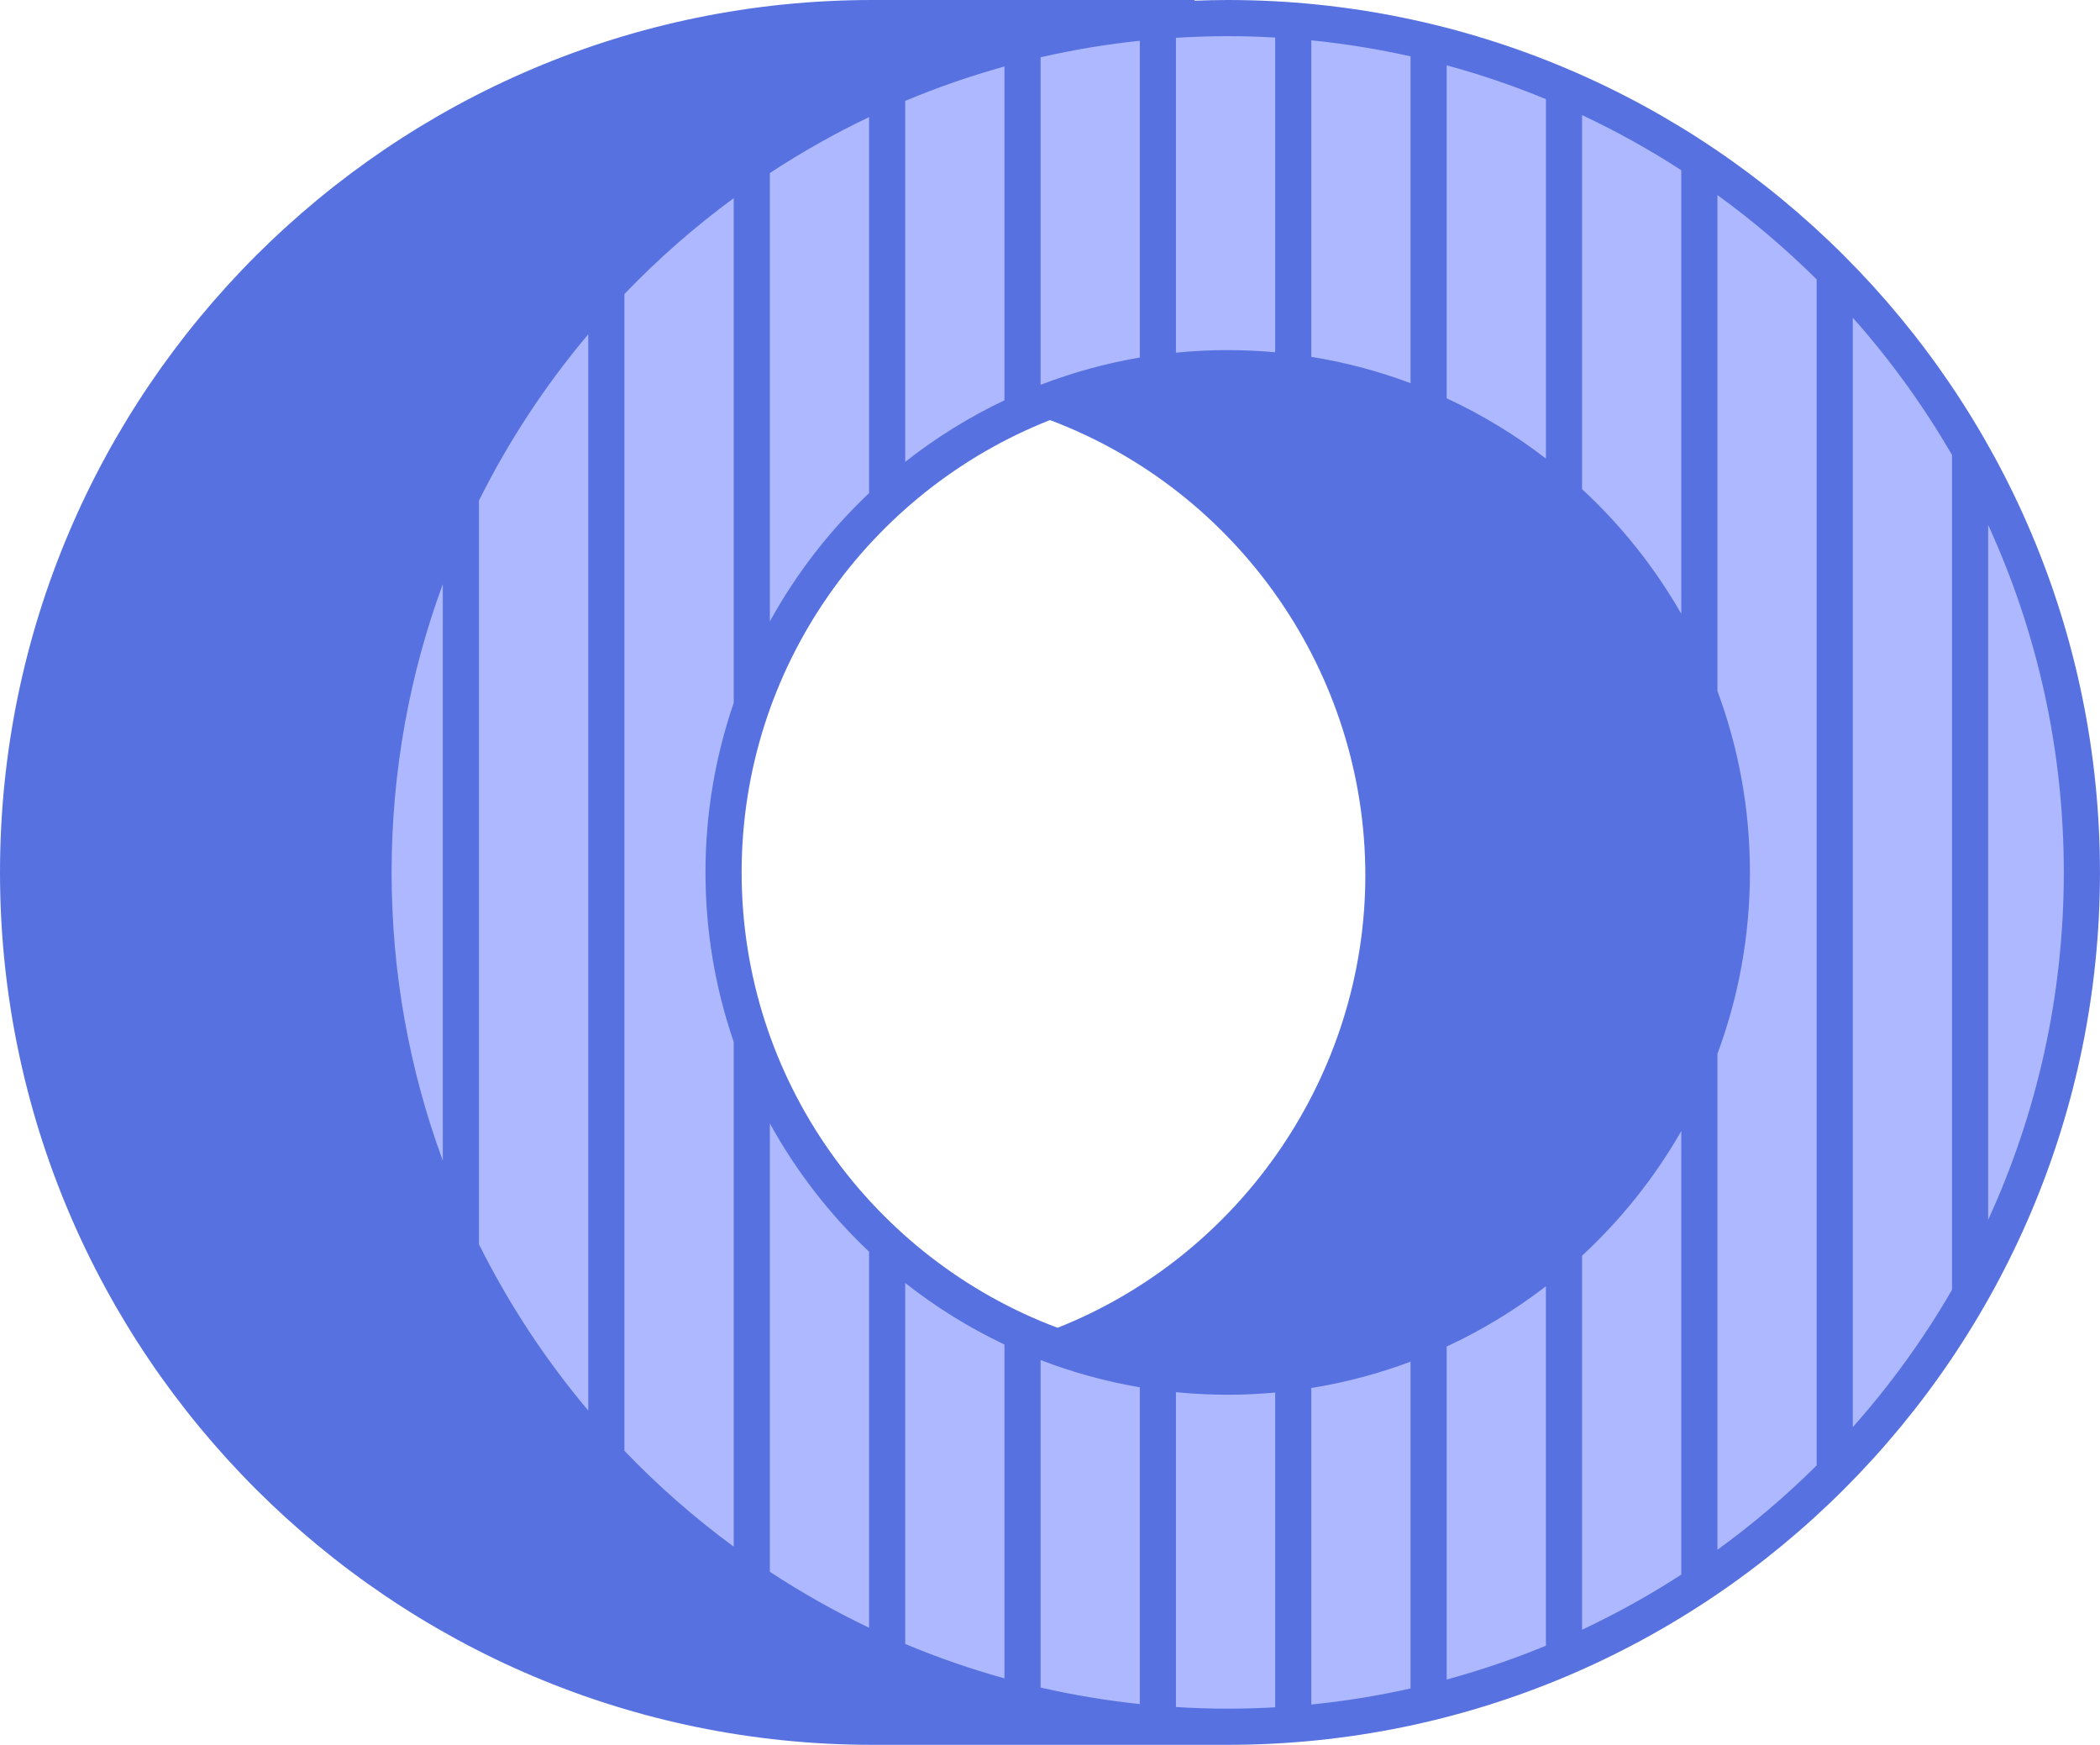 <?xml version="1.0" encoding="UTF-8" standalone="no"?><svg xmlns="http://www.w3.org/2000/svg" xmlns:xlink="http://www.w3.org/1999/xlink" fill="#5772e0" height="289.5" preserveAspectRatio="xMidYMid meet" version="1" viewBox="0.0 0.0 348.5 289.5" width="348.5" zoomAndPan="magnify"><g id="change1_1"><path d="M345.325,144.753c0-78.07-63.515-141.584-141.585-141.584S62.156,66.683,62.156,144.753 s63.514,141.585,141.583,141.585S345.325,222.823,345.325,144.753z M120.029,144.753 c0-46.159,37.553-83.712,83.712-83.712c46.159,0,83.713,37.553,83.713,83.712s-37.553,83.713-83.713,83.713 C157.581,228.466,120.029,190.912,120.029,144.753z" fill="#aeb8fe"/></g><g id="change2_1"><path d="M348.494,144.753C348.494,64.936,283.558,0,203.74,0c-1.841,0-3.671,0.046-5.496,0.115V0h-53.491 C64.936,0,0,64.936,0,144.753s64.936,144.753,144.753,144.753h58.987C283.558,289.506,348.494,224.571,348.494,144.753 z M217.618,282.814v-52.512c5.692-0.92,11.199-2.395,16.465-4.37v54.223 C228.704,281.36,223.211,282.256,217.618,282.814z M79.484,83.057c4.95-9.929,11.054-19.183,18.138-27.589v178.572 c-7.084-8.406-13.188-17.66-18.138-27.589V83.057z M73.484,192.58c-5.494-14.916-8.497-31.027-8.497-47.827 s3.003-32.91,8.497-47.827V192.58z M103.622,48.786c5.57-5.808,11.641-11.13,18.139-15.905v83.755 c-3.034,8.821-4.685,18.279-4.685,28.116s1.651,19.296,4.685,28.116v83.755 c-6.498-4.774-12.569-10.096-18.139-15.904V48.786z M175.507,220.308c-30.593-11.47-52.431-41.005-52.431-75.554 c0-34.07,21.242-63.253,51.169-75.055c31.35,11.812,52.335,42.012,52.335,75.549 C226.581,178.174,206.102,208.18,175.507,220.308z M172.69,63.845V9.505c5.377-1.234,10.872-2.153,16.465-2.74 v52.557C183.459,60.292,177.952,61.819,172.69,63.845z M166.69,66.42c-5.88,2.792-11.4,6.224-16.465,10.211 V16.74c5.328-2.236,10.825-4.145,16.465-5.71V66.42z M144.225,81.817c-6.529,6.177-12.099,13.355-16.464,21.287 V28.712c5.253-3.451,10.75-6.558,16.464-9.282V81.817z M127.761,186.403c4.365,7.932,9.935,15.111,16.464,21.287 v62.386c-5.714-2.725-11.211-5.831-16.464-9.282V186.403z M150.225,212.876c5.064,3.987,10.585,7.419,16.465,10.212 v55.388c-5.639-1.565-11.136-3.474-16.465-5.709V212.876z M172.69,225.662c5.262,2.026,10.769,3.553,16.465,4.522 v52.556c-5.593-0.587-11.088-1.506-16.465-2.74V225.662z M240.083,278.668v-55.249 c5.872-2.724,11.39-6.086,16.464-9.997v59.635C251.217,275.258,245.721,277.136,240.083,278.668z M262.547,270.409 v-62.058c6.481-5.998,12.05-12.968,16.464-20.681v73.592C273.757,264.668,268.257,267.726,262.547,270.409z M342.494,144.753c0,20.555-4.498,40.077-12.553,57.642V87.111C337.996,104.677,342.494,124.199,342.494,144.753z M323.941,75.5v138.506c-4.717,8.156-10.245,15.784-16.465,22.787V52.714 C313.696,59.716,319.224,67.344,323.941,75.5z M301.476,46.362V243.145c-5.112,5.078-10.618,9.758-16.464,13.997 v-82.29c3.485-9.38,5.394-19.52,5.394-30.099s-1.908-20.719-5.394-30.099V32.365 C290.858,36.604,296.364,41.284,301.476,46.362z M279.012,28.245v73.593c-4.415-7.713-9.983-14.683-16.464-20.681 V19.098C268.257,21.781,273.757,24.838,279.012,28.245z M256.547,16.45v59.635 c-5.074-3.912-10.592-7.273-16.464-9.997V10.839C245.721,12.37,251.217,14.248,256.547,16.45z M234.083,9.351v54.224 c-5.266-1.975-10.773-3.45-16.465-4.37V6.692C223.211,7.25,228.704,8.146,234.083,9.351z M211.618,6.229v52.222 c-2.596-0.235-5.222-0.362-7.878-0.362c-2.897,0-5.761,0.146-8.586,0.425V6.274C197.995,6.099,200.856,6,203.74,6 C206.385,6,209.01,6.082,211.618,6.229z M195.154,283.233v-52.239c2.825,0.279,5.689,0.425,8.586,0.425 c2.656,0,5.282-0.127,7.878-0.362v52.221c-2.608,0.147-5.234,0.229-7.878,0.229 C200.856,283.506,197.995,283.407,195.154,283.233z" fill="inherit"/></g></svg>